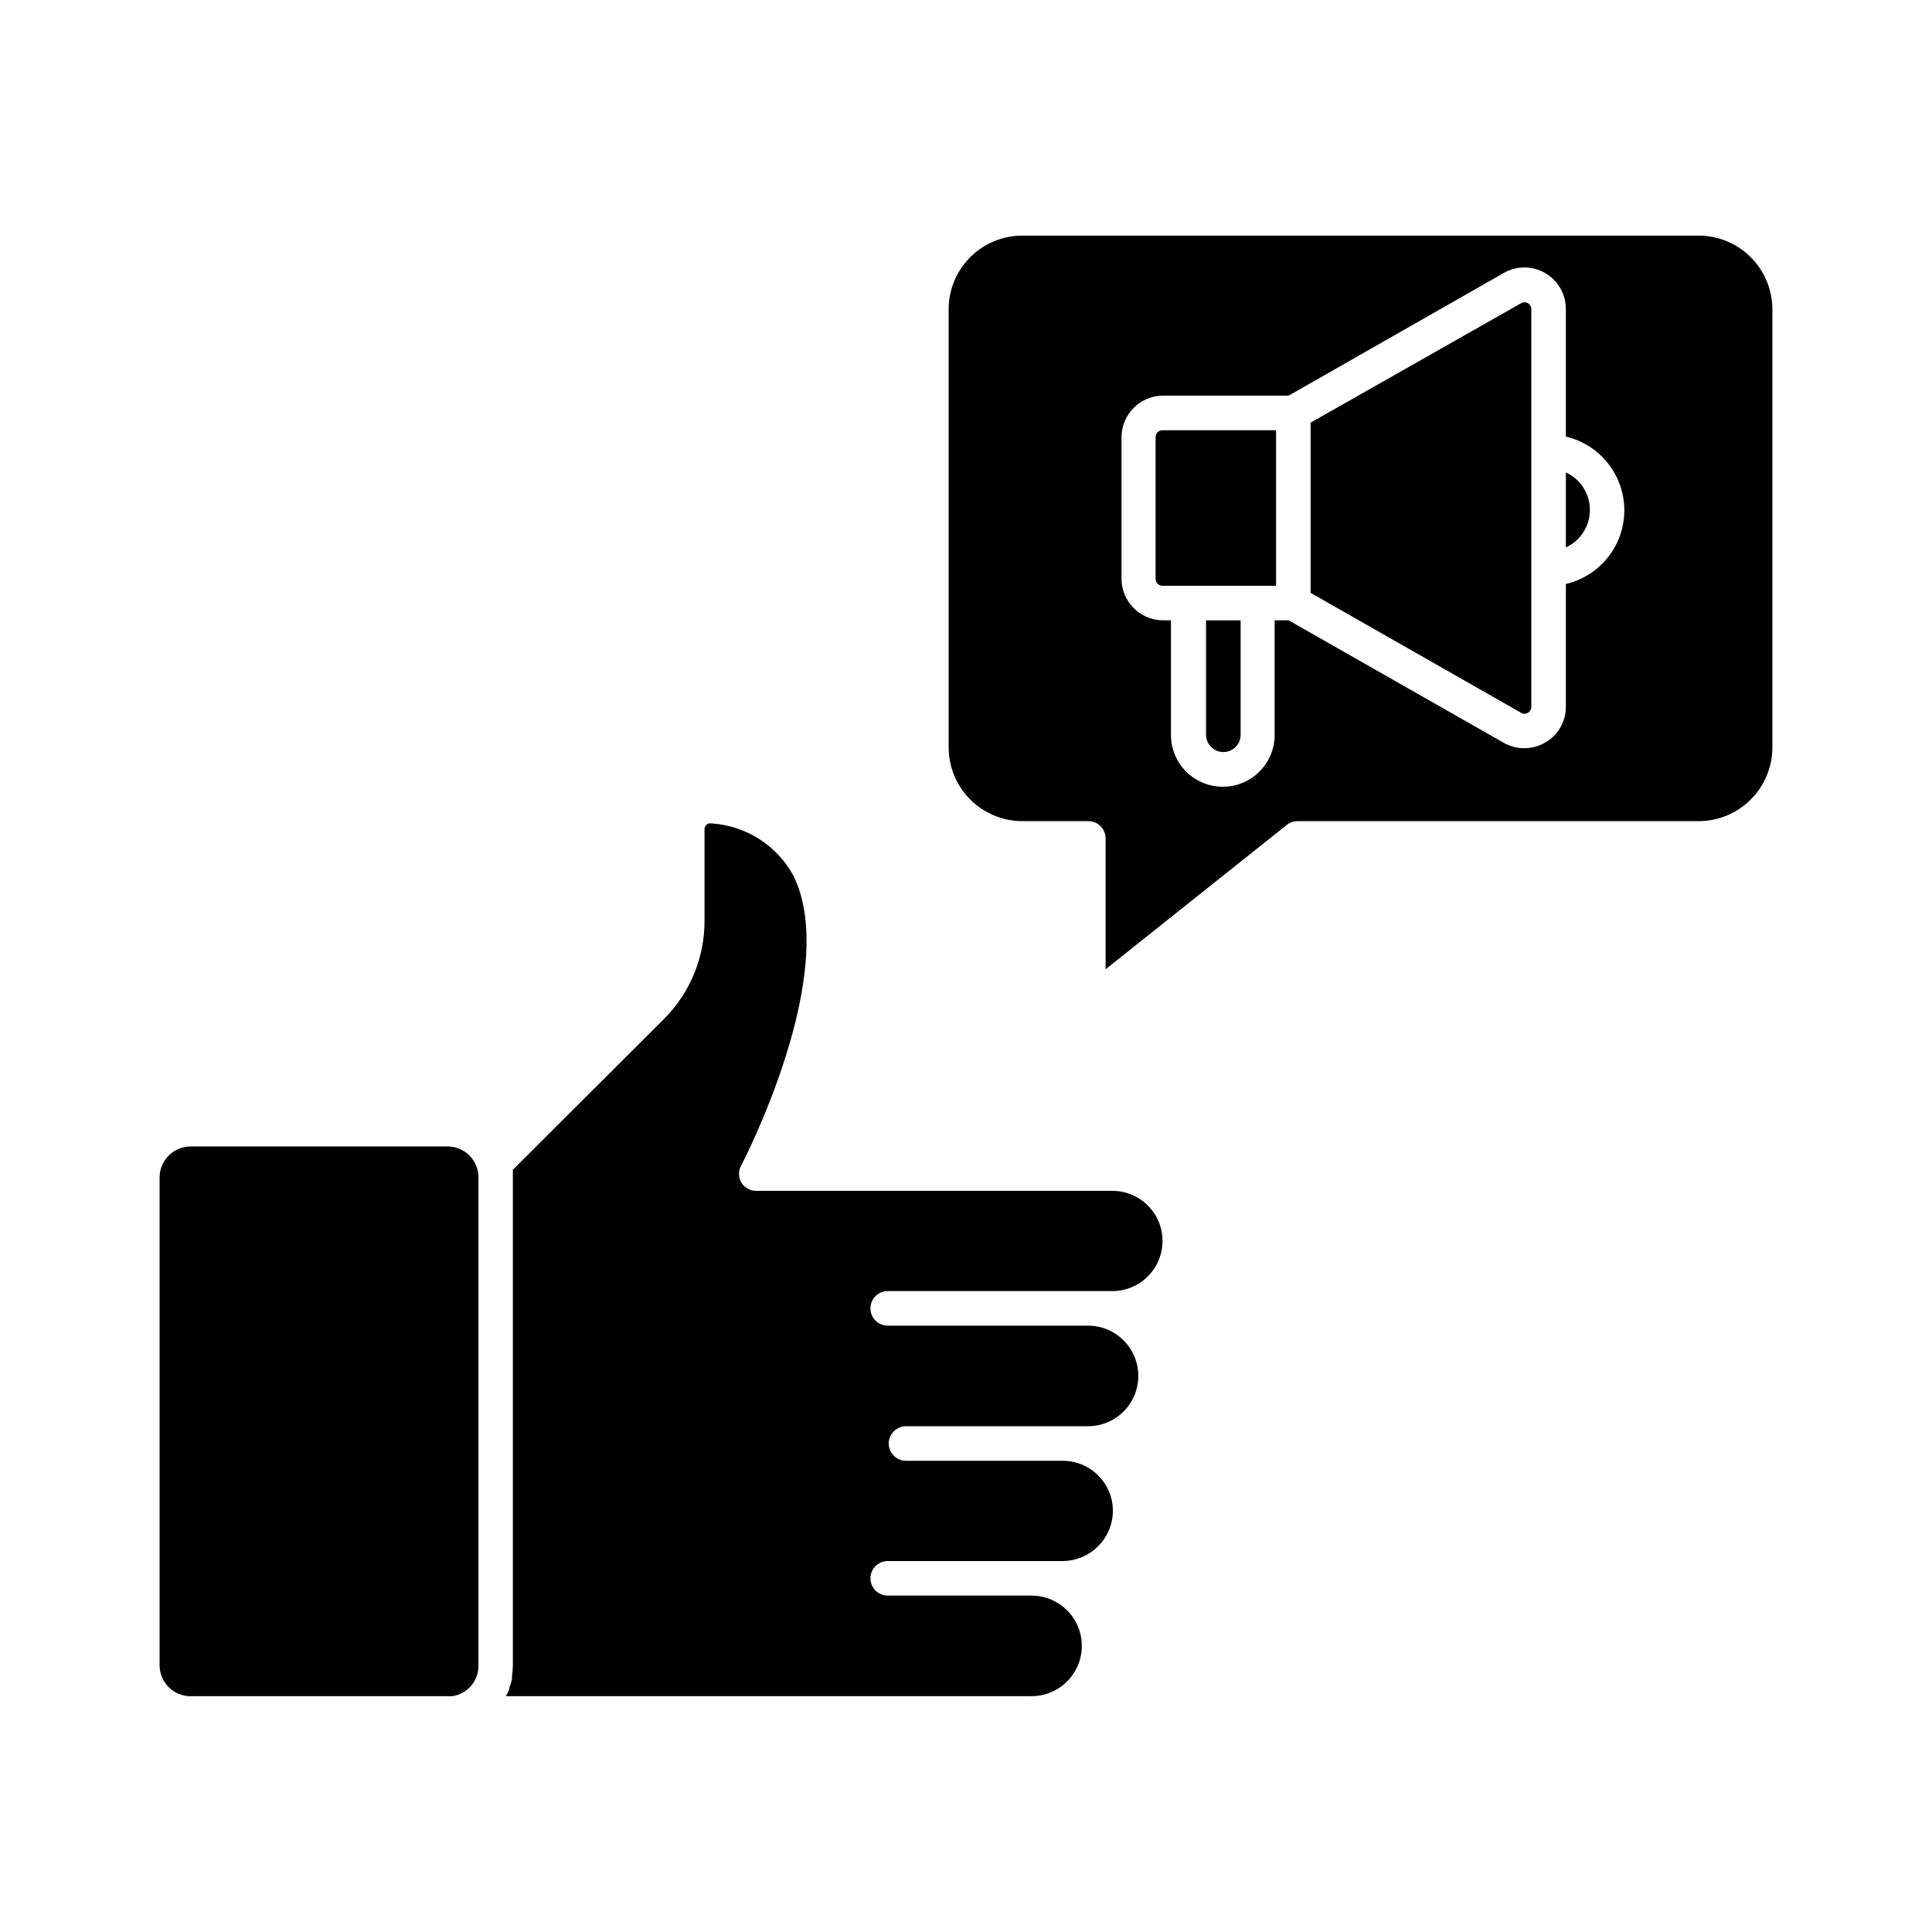 <?xml version="1.0" encoding="UTF-8"?>
<!-- Uploaded to: SVG Repo, www.svgrepo.com, Generator: SVG Repo Mixer Tools -->
<svg fill="#000000" width="800px" height="800px" version="1.1" viewBox="144 144 512 512" xmlns="http://www.w3.org/2000/svg">
 <g>
  <path d="m485 362.62c0.809-0.648 1.809-1 2.84-1.008h106.3c5.188 0 10.16-2.059 13.828-5.727 3.668-3.668 5.731-8.645 5.731-13.832v-116.1c-0.016-5.18-2.078-10.145-5.746-13.801-3.668-3.656-8.633-5.711-13.812-5.711h-179.27c-5.164 0.012-10.117 2.07-13.766 5.731-3.648 3.656-5.699 8.613-5.699 13.781v116.1c0 5.18 2.055 10.148 5.711 13.816 3.66 3.664 8.621 5.731 13.801 5.742h17.496c1.215 0 2.379 0.484 3.238 1.34 0.859 0.859 1.34 2.027 1.34 3.242v34.672zm-43.785-102.87c0.074-5.992 4.91-10.828 10.902-10.902h33.391l57.023-32.52h-0.004c3.414-1.949 7.606-1.926 11 0.059s5.469 5.629 5.441 9.562v33.754c5.922 1.383 10.895 5.379 13.523 10.859 2.629 5.484 2.629 11.863 0 17.348-2.629 5.481-7.602 9.477-13.523 10.859v32.52c0.023 3.91-2.059 7.535-5.449 9.48-1.68 0.988-3.594 1.508-5.543 1.512-1.906 0.004-3.785-0.488-5.449-1.418l-57.023-32.473h-3.711v30.367l0.004-0.004c0 7.59-6.152 13.742-13.742 13.742s-13.742-6.152-13.742-13.742v-30.363h-2.336 0.004c-5.992-0.152-10.766-5.051-10.766-11.039z"/>
  <path d="m379.25 557.69h46.398c7.312-0.051 13.23-5.969 13.281-13.281 0-7.336-5.945-13.285-13.281-13.285h-41.543c-2.531 0-4.578-2.051-4.578-4.578 0-2.531 2.047-4.582 4.578-4.582h48.227c7.363 0 13.328-5.965 13.328-13.328 0-7.359-5.965-13.328-13.328-13.328h-53.082c-2.527 0-4.578-2.051-4.578-4.578 0-2.531 2.051-4.582 4.578-4.582h59.543c3.523 0 6.898-1.398 9.391-3.891 2.492-2.488 3.891-5.867 3.891-9.391 0-7.336-5.945-13.281-13.281-13.281h-94.398c-1.605 0.008-3.102-0.824-3.938-2.199-0.816-1.418-0.816-3.164 0-4.578 0.273-0.504 26.609-51.16 13.742-76.855-4.398-7.981-12.57-13.164-21.664-13.742-0.523-0.117-1.066 0.059-1.422 0.461-0.25 0.277-0.395 0.633-0.41 1.008v24.41c0.008 9.699-3.832 19.004-10.672 25.879l-40.121 40.031v2.062 129.29c-0.008 0.934-0.086 1.867-0.23 2.793v0.734c-0.16 0.812-0.391 1.609-0.688 2.379v0.273 0.004c-0.258 0.676-0.562 1.336-0.914 1.969h139.28c7.363 0 13.328-5.969 13.328-13.328 0-7.363-5.965-13.328-13.328-13.328h-38.105c-2.527 0-4.578-2.051-4.578-4.582 0-2.527 2.051-4.578 4.578-4.578z"/>
  <path d="m548.9 332.9c0.578-0.32 0.93-0.938 0.914-1.602v-105.34c0.016-0.664-0.336-1.281-0.914-1.605-0.551-0.328-1.238-0.328-1.789 0l-55.785 31.648v45.113l55.785 31.785c0.551 0.332 1.238 0.332 1.789 0z"/>
  <path d="m565.34 279.13c0-4.269-2.488-8.152-6.367-9.938v19.879c3.879-1.789 6.367-5.668 6.367-9.941z"/>
  <path d="m452.12 299.24h30.047l-0.004-41.223h-30.043c-0.496-0.012-0.973 0.176-1.328 0.52-0.352 0.348-0.551 0.82-0.551 1.312v37.602c0.012 0.488 0.215 0.949 0.57 1.285 0.352 0.332 0.82 0.516 1.309 0.504z"/>
  <path d="m463.62 338.72c0 2.527 2.051 4.578 4.578 4.578 2.531 0 4.582-2.051 4.582-4.578v-30.32h-9.16z"/>
  <path d="m262.6 447.82h-68.062c-4.551 0-8.242 3.688-8.242 8.242v129.3c0.012 2.172 0.887 4.254 2.434 5.781 1.543 1.531 3.637 2.383 5.809 2.371h69.301-0.004c4.008-0.574 6.981-4.012 6.961-8.062v-129.39c0.012-2.184-0.844-4.277-2.383-5.828-1.539-1.547-3.633-2.414-5.812-2.414z"/>
 </g>
</svg>